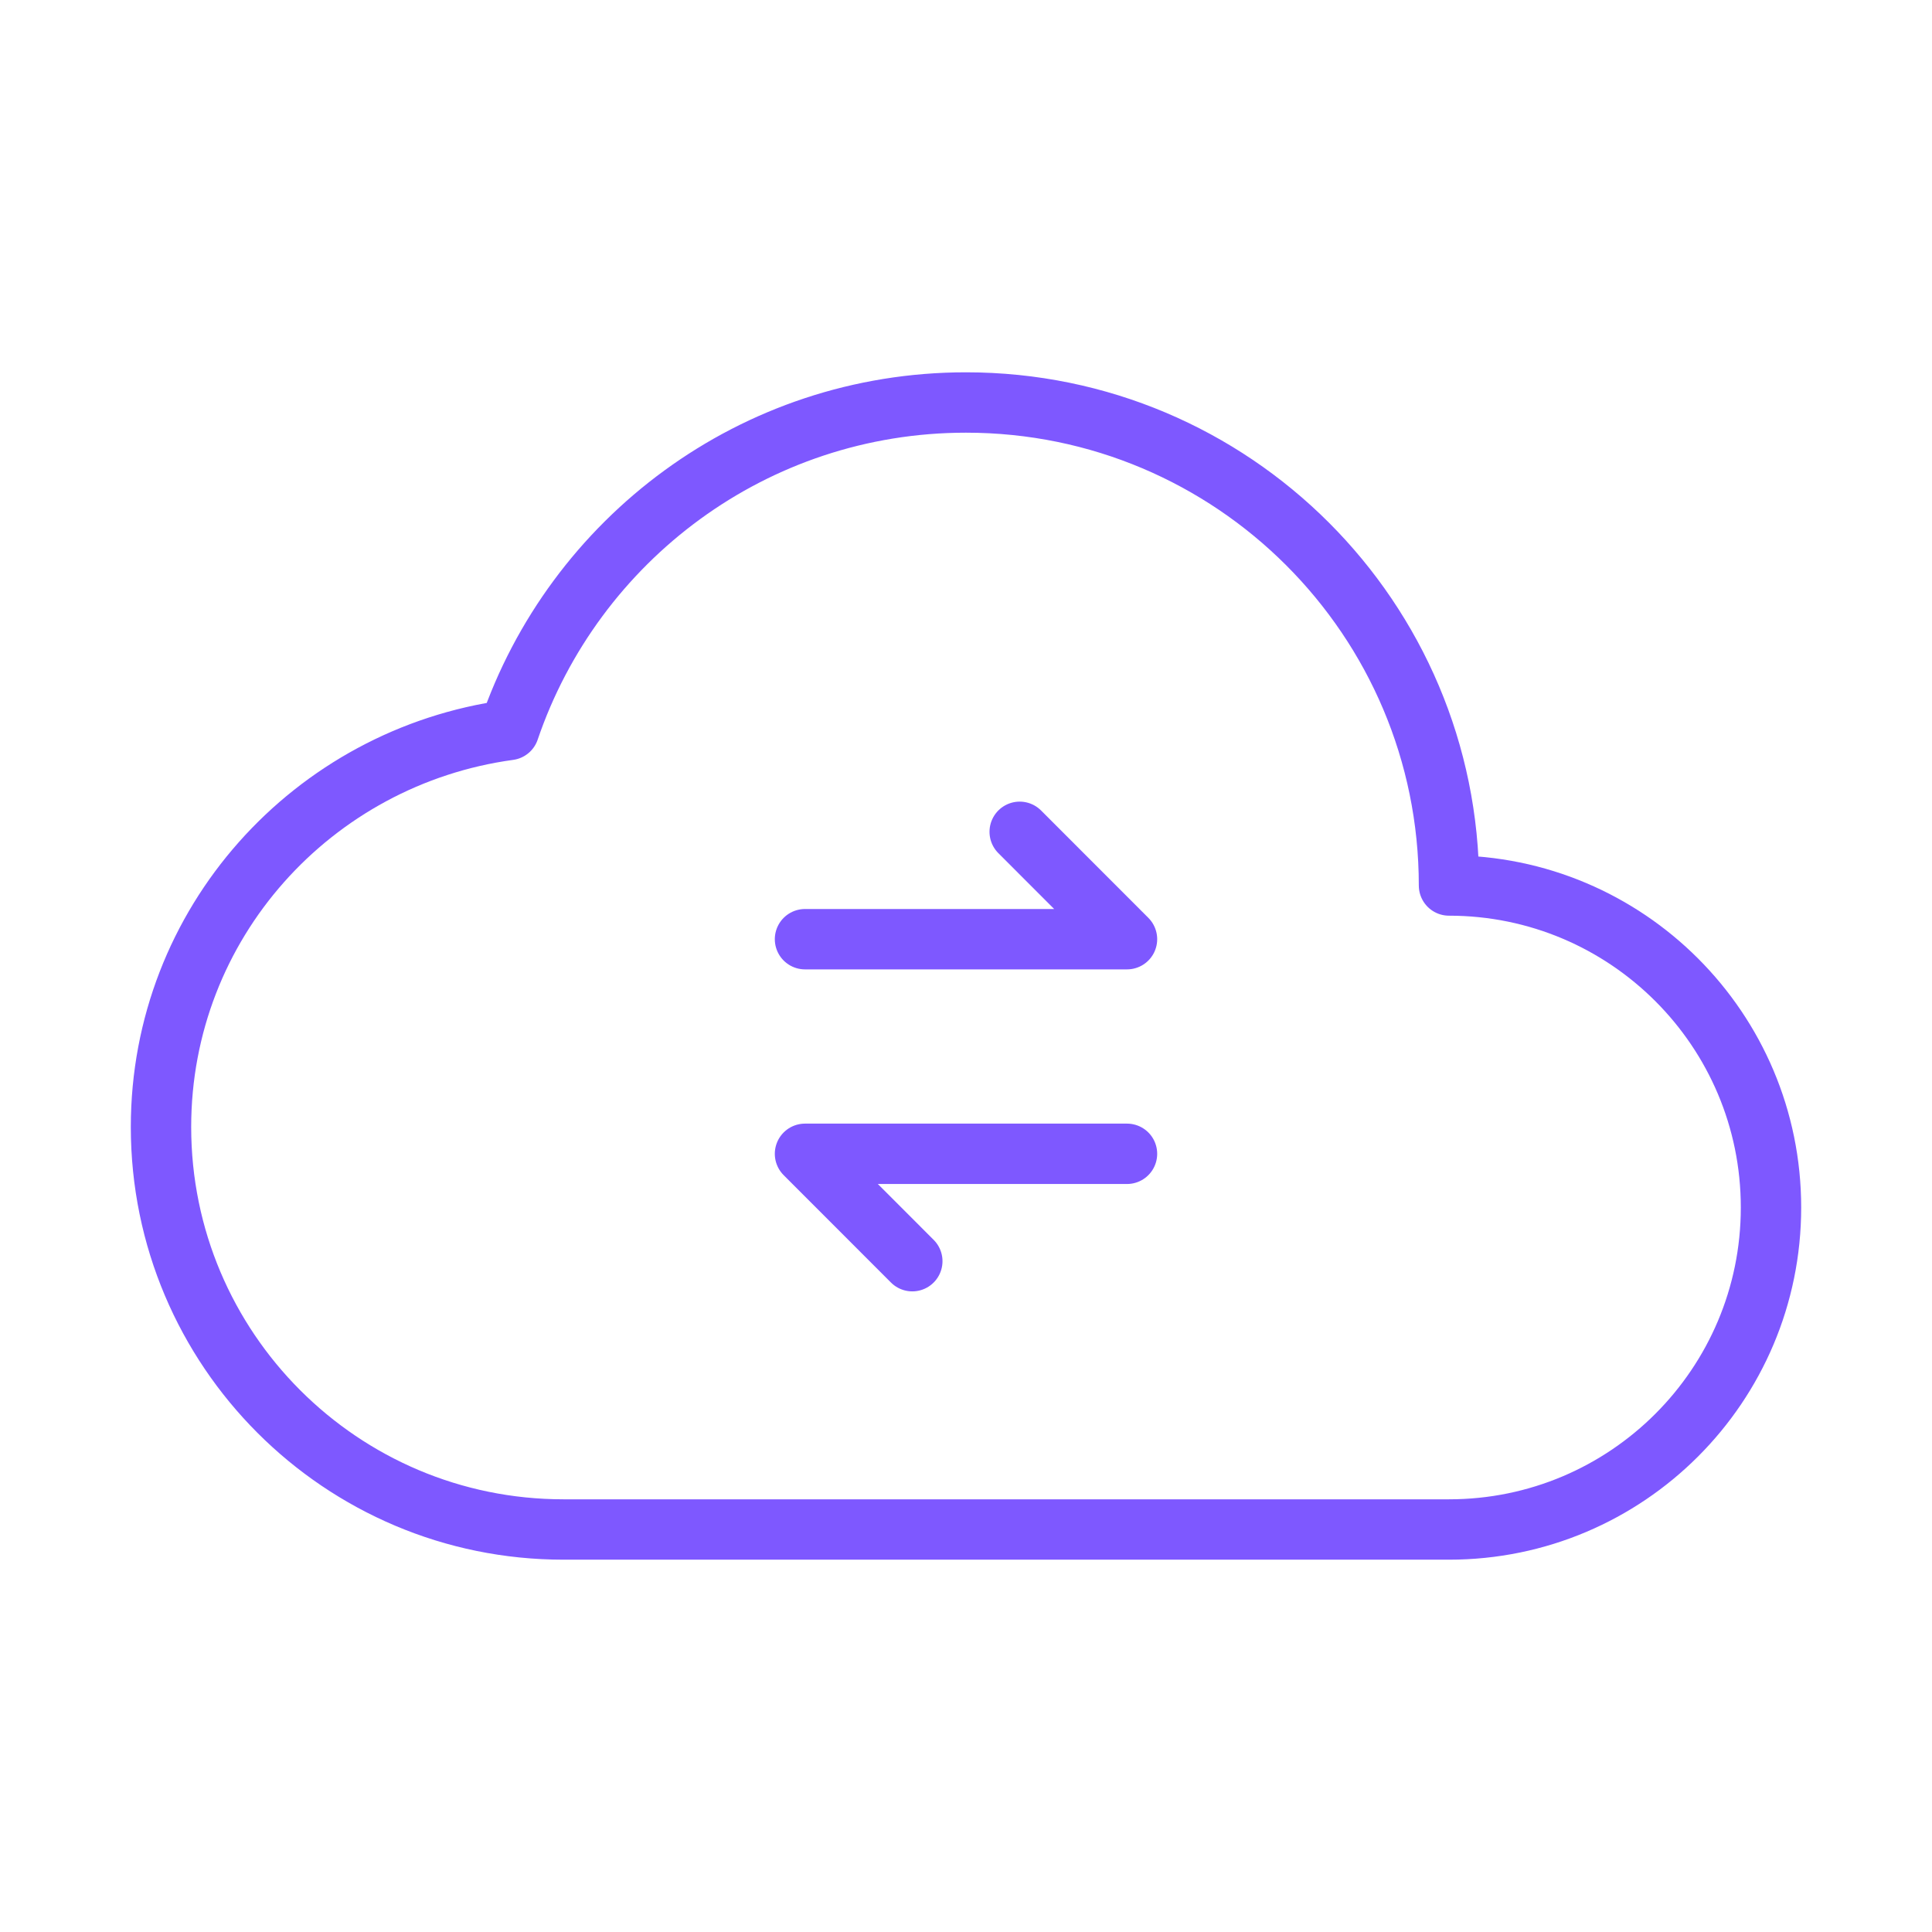 <?xml version="1.0" encoding="UTF-8"?><svg version="1.1" viewBox="0 0 24 24" xmlns="http://www.w3.org/2000/svg" xmlns:xlink="http://www.w3.org/1999/xlink"><!--Generated by IJSVG (https://github.com/iconjar/IJSVG)--><g stroke-linecap="round" stroke-width=".75" stroke="#7E58FF" fill="none" stroke-linejoin="round"><path d="M6.324,9.068c-2.439,0.333 -4.324,2.402 -4.324,4.932c0,2.761 2.239,5 5,5h11c2.209,0 4,-1.791 4,-4c0,-2.209 -1.791,-4 -4,-4c0,-3.314 -2.686,-6 -6,-6c-2.637,0 -4.871,1.703 -5.676,4.068Z"></path><path d="M14,14.333h-4l1.333,1.334"></path><path d="M12.667,10.333l1.333,1.334h-4"></path></g><path fill="none" d="M0,0h24v24h-24Z"></path></svg>